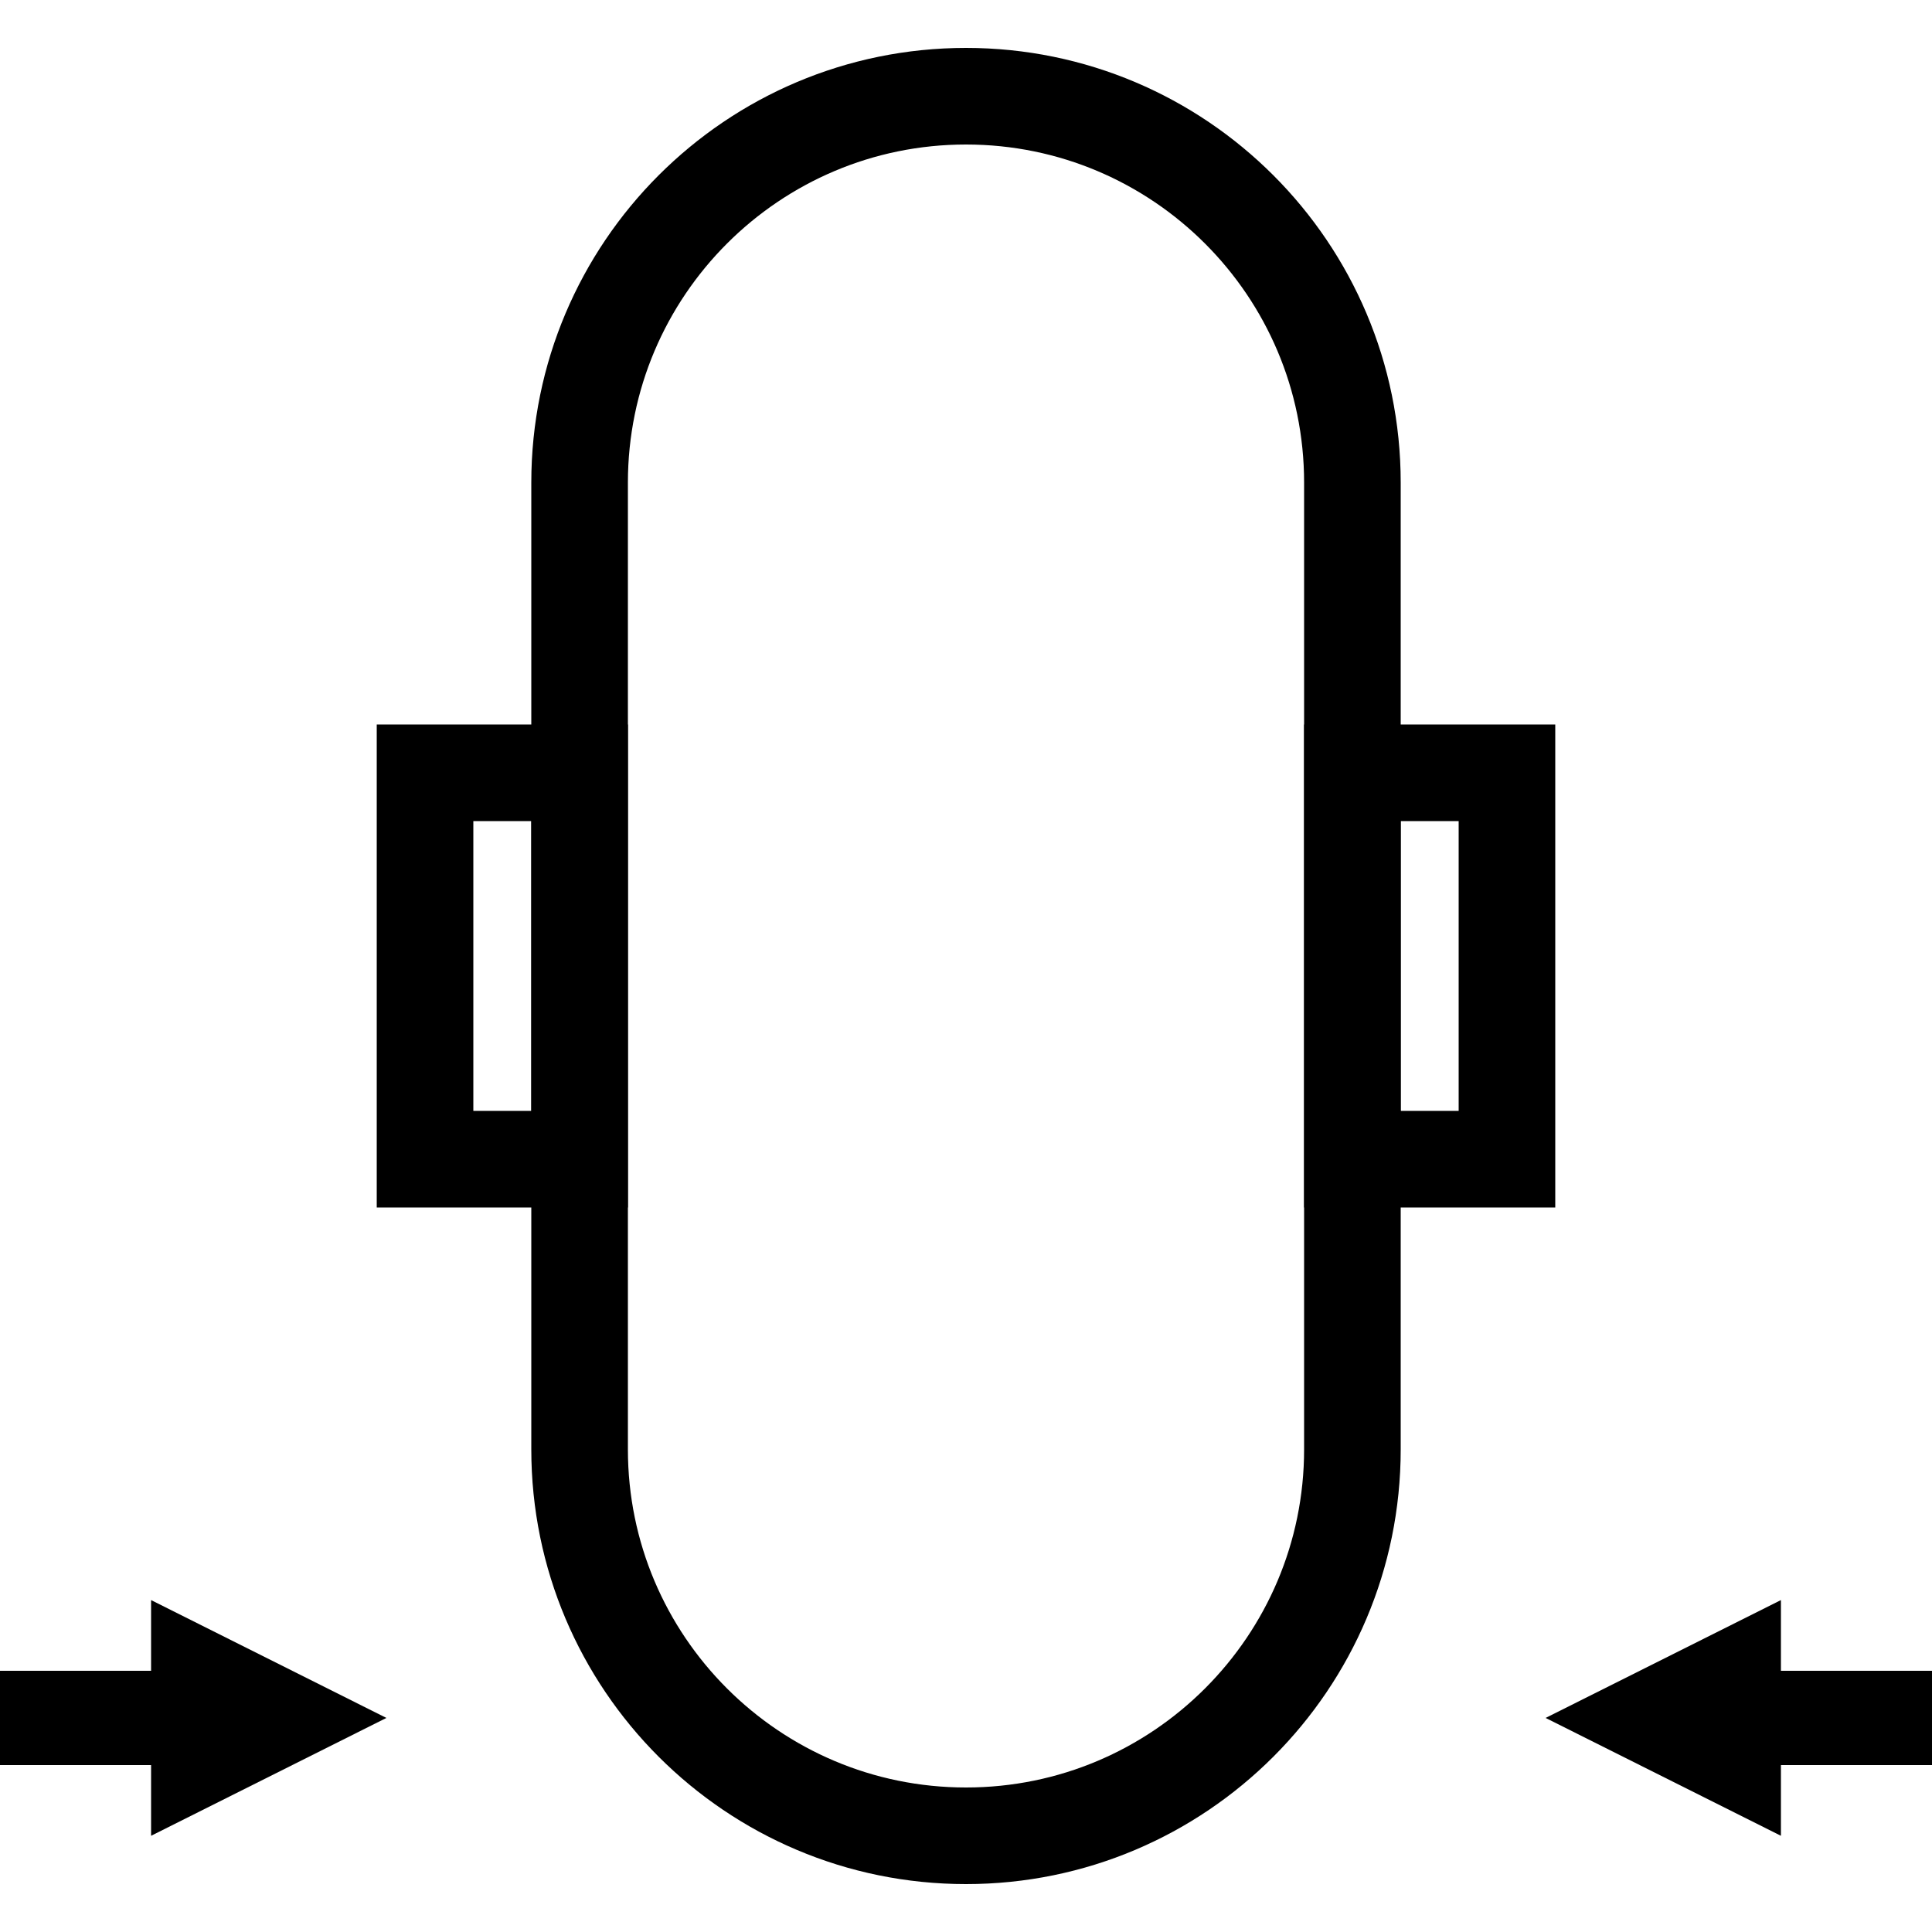 <svg xmlns="http://www.w3.org/2000/svg" fill-rule="evenodd" viewBox="0 0 100 100" clip-rule="evenodd"><g><path d="M7.82 91.36v3.66L20 88.92l-12.18-6.1v3.66H0v4.88h7.82zM92.18 91.36v3.66L80 88.92l12.18-6.1v3.66H100v4.88h-7.82z"/><path fill="none" stroke="#000" stroke-width="5" d="M30 75.02s0-39 0-50.04 8.96-20 20-20 20 8.96 20 20v50.04c0 11.04-8.96 20-20 20s-20-8.96-20-20"/><path d="M24.5 57.5h3v-15h-3v15zm-5 5v-25h13v25h-13zM72.5 57.5h3v-15h-3v15zm-5 5v-25h13v25h-13z"/></g></svg>